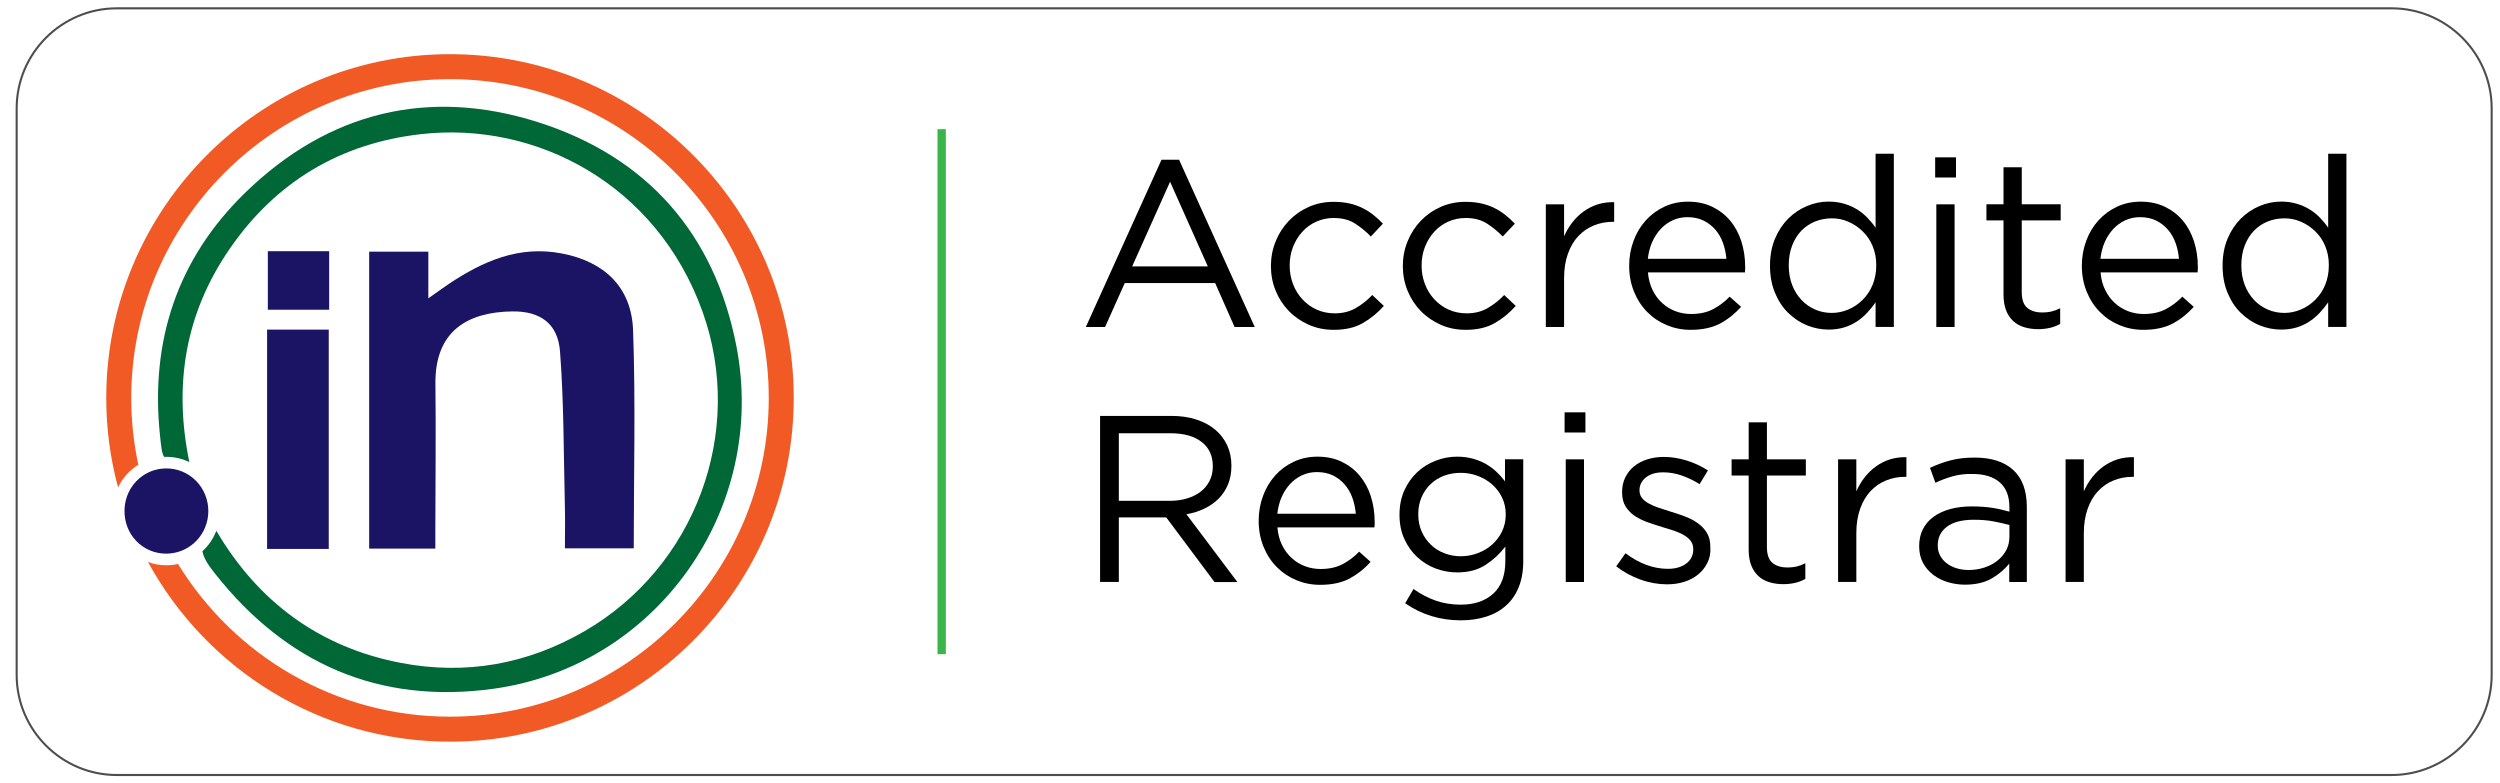 <?xml version="1.0" encoding="UTF-8"?> <svg xmlns="http://www.w3.org/2000/svg" xmlns:xlink="http://www.w3.org/1999/xlink" version="1.1" id="Layer_1" x="0px" y="0px" viewBox="0 0 300 94" style="enable-background:new 0 0 300 94;" xml:space="preserve"> <style type="text/css"> .st0{fill:none;stroke:#39B54A;stroke-miterlimit:10;} .st1{fill:#1B1464;} .st2{fill:#006837;} .st3{fill:#F15A24;} .st4{fill:none;stroke:#4D4D4D;stroke-width:0.25;stroke-miterlimit:10;} </style> <line class="st0" x1="113" y1="15.5" x2="113" y2="78.5"></line> <g> <path d="M150.57,39.24h-2.42l-2.33-5.27h-10.85l-2.36,5.27h-2.31l9.08-20.07h2.11L150.57,39.24z M140.41,21.81l-4.55,10.16h9.08 L140.41,21.81z"></path> <path d="M163.54,38.77c-0.94,0.54-2.1,0.81-3.49,0.81c-1.08,0-2.08-0.2-3-0.61c-0.92-0.41-1.72-0.96-2.39-1.65 c-0.67-0.69-1.2-1.5-1.58-2.43c-0.38-0.93-0.57-1.92-0.57-2.96c0-1.04,0.19-2.04,0.57-2.97c0.38-0.94,0.91-1.76,1.58-2.46 c0.67-0.7,1.47-1.26,2.39-1.67c0.92-0.41,1.92-0.61,3-0.61c0.7,0,1.34,0.07,1.91,0.2s1.09,0.32,1.57,0.56s0.91,0.52,1.31,0.84 c0.4,0.32,0.77,0.66,1.11,1.02l-1.45,1.54c-0.59-0.61-1.23-1.13-1.92-1.57c-0.69-0.44-1.54-0.65-2.55-0.65 c-0.74,0-1.43,0.15-2.08,0.44c-0.65,0.29-1.21,0.7-1.68,1.22c-0.47,0.52-0.84,1.13-1.11,1.82c-0.27,0.69-0.4,1.43-0.4,2.23 c0,0.8,0.14,1.54,0.41,2.24c0.27,0.7,0.65,1.31,1.14,1.83c0.48,0.52,1.05,0.93,1.71,1.22c0.65,0.29,1.37,0.44,2.15,0.44 c0.95,0,1.79-0.21,2.52-0.63c0.73-0.42,1.39-0.94,1.98-1.57l1.39,1.31C165.32,37.54,164.48,38.23,163.54,38.77z"></path> <path d="M179.37,38.77c-0.94,0.54-2.1,0.81-3.49,0.81c-1.08,0-2.08-0.2-3-0.61c-0.92-0.41-1.72-0.96-2.39-1.65 c-0.67-0.69-1.2-1.5-1.58-2.43c-0.38-0.93-0.57-1.92-0.57-2.96c0-1.04,0.19-2.04,0.57-2.97c0.38-0.94,0.91-1.76,1.58-2.46 c0.67-0.7,1.47-1.26,2.39-1.67c0.92-0.41,1.92-0.61,3-0.61c0.7,0,1.34,0.07,1.91,0.2s1.09,0.32,1.57,0.56s0.91,0.52,1.31,0.84 c0.4,0.32,0.77,0.66,1.11,1.02l-1.45,1.54c-0.59-0.61-1.23-1.13-1.92-1.57c-0.69-0.44-1.54-0.65-2.55-0.65 c-0.74,0-1.43,0.15-2.08,0.44c-0.65,0.29-1.21,0.7-1.68,1.22c-0.47,0.52-0.84,1.13-1.11,1.82c-0.27,0.69-0.4,1.43-0.4,2.23 c0,0.8,0.14,1.54,0.41,2.24c0.27,0.7,0.65,1.31,1.14,1.83c0.48,0.52,1.05,0.93,1.71,1.22c0.65,0.29,1.37,0.44,2.15,0.44 c0.95,0,1.79-0.21,2.52-0.63c0.73-0.42,1.39-0.94,1.98-1.57l1.39,1.31C181.15,37.54,180.31,38.23,179.37,38.77z"></path> <path d="M187.69,39.24h-2.19V24.52h2.19v3.84c0.27-0.61,0.6-1.17,1-1.68c0.4-0.51,0.85-0.95,1.37-1.32s1.07-0.65,1.68-0.84 c0.61-0.19,1.26-0.27,1.96-0.26v2.36h-0.17c-0.8,0-1.55,0.14-2.26,0.43s-1.33,0.71-1.87,1.28s-0.95,1.28-1.25,2.12 c-0.3,0.84-0.46,1.82-0.46,2.92V39.24z"></path> <path d="M198.31,34.81c0.3,0.62,0.69,1.14,1.17,1.57c0.47,0.43,1.01,0.75,1.59,0.97c0.59,0.22,1.21,0.33,1.85,0.33 c1.03,0,1.9-0.19,2.63-0.57c0.73-0.38,1.4-0.88,2.01-1.51l1.37,1.22c-0.74,0.83-1.58,1.5-2.53,2.01c-0.95,0.5-2.13,0.75-3.53,0.75 c-1.01,0-1.96-0.19-2.85-0.56c-0.89-0.37-1.67-0.89-2.34-1.57c-0.67-0.67-1.2-1.48-1.59-2.43c-0.39-0.95-0.59-1.99-0.59-3.13 c0-1.06,0.18-2.06,0.53-3c0.35-0.94,0.84-1.76,1.47-2.45c0.63-0.69,1.37-1.24,2.23-1.64c0.86-0.4,1.81-0.6,2.83-0.6 c1.08,0,2.05,0.2,2.9,0.61c0.85,0.41,1.57,0.96,2.16,1.67c0.59,0.7,1.03,1.53,1.34,2.48c0.3,0.95,0.46,1.96,0.46,3.05 c0,0.1,0,0.2,0,0.31s-0.01,0.24-0.03,0.37h-11.64C197.82,33.48,198.01,34.19,198.31,34.81z M207.17,31.07 c-0.06-0.66-0.19-1.3-0.41-1.91s-0.52-1.14-0.91-1.59s-0.86-0.82-1.42-1.1c-0.56-0.27-1.2-0.41-1.94-0.41 c-0.64,0-1.24,0.13-1.78,0.38s-1.03,0.61-1.44,1.05c-0.41,0.45-0.75,0.97-1.02,1.58c-0.26,0.61-0.43,1.27-0.51,1.99H207.17z"></path> <path d="M225.07,39.24v-2.96c-0.3,0.44-0.64,0.85-1.01,1.25s-0.78,0.75-1.24,1.05c-0.46,0.3-0.96,0.54-1.52,0.71 c-0.56,0.17-1.18,0.26-1.87,0.26c-0.89,0-1.75-0.17-2.59-0.51c-0.84-0.34-1.58-0.84-2.25-1.49c-0.67-0.65-1.2-1.46-1.59-2.41 c-0.4-0.95-0.6-2.03-0.6-3.25s0.2-2.3,0.6-3.25c0.4-0.95,0.93-1.75,1.59-2.41c0.66-0.65,1.41-1.16,2.25-1.51 c0.83-0.35,1.7-0.53,2.59-0.53c0.68,0,1.31,0.09,1.88,0.26c0.57,0.17,1.08,0.4,1.54,0.68c0.46,0.28,0.87,0.62,1.24,1 c0.37,0.38,0.7,0.78,0.98,1.2v-8.88h2.19v20.78H225.07z M224.72,29.54c-0.29-0.7-0.69-1.29-1.2-1.78c-0.5-0.49-1.07-0.87-1.71-1.15 s-1.29-0.41-1.98-0.41c-0.72,0-1.4,0.13-2.02,0.38s-1.17,0.62-1.64,1.1c-0.47,0.48-0.84,1.08-1.11,1.78 c-0.28,0.71-0.41,1.51-0.41,2.39c0,0.87,0.14,1.65,0.41,2.35c0.27,0.7,0.65,1.3,1.12,1.8c0.47,0.5,1.03,0.88,1.65,1.15 s1.29,0.4,1.99,0.4c0.68,0,1.34-0.14,1.98-0.41c0.64-0.27,1.21-0.66,1.71-1.15c0.5-0.49,0.9-1.09,1.2-1.8 c0.29-0.71,0.44-1.49,0.44-2.34C225.16,31.01,225.01,30.24,224.72,29.54z"></path> <path d="M232.22,21.3v-2.42h2.5v2.42H232.22z M232.36,39.24V24.52h2.19v14.72H232.36z"></path> <path d="M242.61,35.05c0,0.91,0.23,1.55,0.68,1.91c0.46,0.36,1.05,0.54,1.79,0.54c0.38,0,0.73-0.04,1.07-0.11 c0.33-0.08,0.69-0.21,1.07-0.4v1.88c-0.38,0.21-0.78,0.37-1.21,0.47s-0.91,0.16-1.44,0.16c-0.59,0-1.14-0.08-1.65-0.23 c-0.51-0.15-0.95-0.39-1.32-0.73s-0.66-0.76-0.87-1.3c-0.21-0.53-0.31-1.17-0.31-1.91v-8.88h-2.05v-1.94h2.05v-4.44h2.19v4.44h4.67 v1.94h-4.67V35.05z"></path> <path d="M252.63,34.81c0.3,0.62,0.69,1.14,1.17,1.57c0.47,0.43,1.01,0.75,1.59,0.97c0.59,0.22,1.21,0.33,1.85,0.33 c1.03,0,1.9-0.19,2.63-0.57c0.73-0.38,1.4-0.88,2.01-1.51l1.37,1.22c-0.74,0.83-1.58,1.5-2.53,2.01c-0.95,0.5-2.13,0.75-3.53,0.75 c-1.01,0-1.96-0.19-2.85-0.56c-0.89-0.37-1.67-0.89-2.34-1.57c-0.67-0.67-1.2-1.48-1.59-2.43c-0.39-0.95-0.59-1.99-0.59-3.13 c0-1.06,0.18-2.06,0.53-3c0.35-0.94,0.84-1.76,1.47-2.45c0.63-0.69,1.37-1.24,2.23-1.64c0.86-0.4,1.81-0.6,2.83-0.6 c1.08,0,2.05,0.2,2.9,0.61c0.85,0.41,1.57,0.96,2.16,1.67c0.59,0.7,1.03,1.53,1.34,2.48c0.3,0.95,0.46,1.96,0.46,3.05 c0,0.1,0,0.2,0,0.31s-0.01,0.24-0.03,0.37h-11.64C252.13,33.48,252.32,34.19,252.63,34.81z M261.48,31.07 c-0.06-0.66-0.19-1.3-0.41-1.91s-0.52-1.14-0.91-1.59s-0.86-0.82-1.42-1.1c-0.56-0.27-1.2-0.41-1.94-0.41 c-0.64,0-1.24,0.13-1.78,0.38s-1.03,0.61-1.44,1.05c-0.41,0.45-0.75,0.97-1.02,1.58c-0.26,0.61-0.43,1.27-0.51,1.99H261.48z"></path> <path d="M279.38,39.24v-2.96c-0.3,0.44-0.64,0.85-1.01,1.25s-0.78,0.75-1.24,1.05c-0.46,0.3-0.96,0.54-1.52,0.71 c-0.56,0.17-1.18,0.26-1.87,0.26c-0.89,0-1.75-0.17-2.59-0.51c-0.84-0.34-1.58-0.84-2.25-1.49c-0.67-0.65-1.2-1.46-1.59-2.41 c-0.4-0.95-0.6-2.03-0.6-3.25s0.2-2.3,0.6-3.25c0.4-0.95,0.93-1.75,1.59-2.41c0.66-0.65,1.41-1.16,2.25-1.51 c0.83-0.35,1.7-0.53,2.59-0.53c0.68,0,1.31,0.09,1.88,0.26c0.57,0.17,1.08,0.4,1.54,0.68c0.46,0.28,0.87,0.62,1.24,1 c0.37,0.38,0.7,0.78,0.98,1.2v-8.88h2.19v20.78H279.38z M279.03,29.54c-0.29-0.7-0.69-1.29-1.2-1.78c-0.5-0.49-1.07-0.87-1.71-1.15 s-1.29-0.41-1.98-0.41c-0.72,0-1.4,0.13-2.02,0.38s-1.17,0.62-1.64,1.1c-0.47,0.48-0.84,1.08-1.11,1.78 c-0.28,0.71-0.41,1.51-0.41,2.39c0,0.87,0.14,1.65,0.41,2.35c0.27,0.7,0.65,1.3,1.12,1.8c0.47,0.5,1.03,0.88,1.65,1.15 s1.29,0.4,1.99,0.4c0.68,0,1.34-0.14,1.98-0.41c0.64-0.27,1.21-0.66,1.71-1.15c0.5-0.49,0.9-1.09,1.2-1.8 c0.29-0.71,0.44-1.49,0.44-2.34C279.47,31.01,279.32,30.24,279.03,29.54z"></path> <path d="M145.73,69.83l-5.78-7.74h-5.69v7.74h-2.25V49.91h8.57c1.1,0,2.09,0.14,2.97,0.43c0.88,0.28,1.64,0.69,2.26,1.21 c0.63,0.52,1.11,1.15,1.45,1.88c0.34,0.73,0.51,1.54,0.51,2.44c0,0.83-0.13,1.58-0.4,2.24c-0.27,0.66-0.64,1.22-1.12,1.71 s-1.06,0.89-1.72,1.21c-0.66,0.32-1.39,0.55-2.16,0.68l6.12,8.14H145.73z M144.19,53.03c-0.89-0.7-2.15-1.04-3.77-1.04h-6.16v8.11 h6.14c0.74,0,1.43-0.1,2.05-0.29c0.63-0.19,1.17-0.46,1.63-0.81c0.46-0.35,0.81-0.79,1.07-1.3c0.26-0.51,0.39-1.09,0.39-1.74 C145.54,54.7,145.09,53.72,144.19,53.03z"></path> <path d="M153.85,65.41c0.3,0.62,0.69,1.14,1.17,1.57c0.47,0.43,1.01,0.75,1.59,0.97c0.59,0.22,1.21,0.33,1.85,0.33 c1.03,0,1.9-0.19,2.63-0.57c0.73-0.38,1.4-0.88,2.01-1.51l1.37,1.22c-0.74,0.84-1.59,1.5-2.53,2.01c-0.95,0.5-2.13,0.75-3.53,0.75 c-1.01,0-1.96-0.19-2.85-0.56c-0.89-0.37-1.67-0.89-2.34-1.57c-0.67-0.67-1.2-1.48-1.59-2.43s-0.59-1.99-0.59-3.13 c0-1.06,0.18-2.06,0.53-3s0.84-1.75,1.47-2.45c0.62-0.69,1.37-1.24,2.23-1.64c0.86-0.4,1.81-0.6,2.83-0.6c1.08,0,2.05,0.2,2.9,0.61 c0.85,0.41,1.57,0.96,2.16,1.67s1.04,1.53,1.34,2.48c0.3,0.95,0.46,1.96,0.46,3.05c0,0.09,0,0.2,0,0.31c0,0.11-0.01,0.24-0.03,0.37 h-11.64C153.35,64.08,153.54,64.79,153.85,65.41z M162.7,61.66c-0.06-0.66-0.19-1.3-0.41-1.91s-0.52-1.14-0.91-1.59 c-0.39-0.46-0.86-0.82-1.41-1.1c-0.56-0.27-1.2-0.41-1.94-0.41c-0.64,0-1.24,0.13-1.78,0.38s-1.03,0.61-1.44,1.05 c-0.41,0.45-0.75,0.97-1.02,1.58c-0.26,0.61-0.43,1.27-0.51,1.99H162.7z"></path> <path d="M182.27,70.4c-0.35,0.89-0.85,1.64-1.51,2.23c-0.65,0.6-1.44,1.05-2.36,1.35c-0.92,0.3-1.95,0.46-3.09,0.46 c-1.23,0-2.41-0.17-3.53-0.51c-1.12-0.34-2.17-0.85-3.16-1.54l1-1.71c0.85,0.61,1.75,1.07,2.68,1.4c0.93,0.32,1.93,0.48,2.99,0.48 c1.63,0,2.93-0.44,3.9-1.32s1.45-2.19,1.45-3.91v-1.74c-0.65,0.85-1.43,1.58-2.36,2.19c-0.93,0.61-2.07,0.91-3.42,0.91 c-0.89,0-1.75-0.16-2.58-0.47c-0.83-0.31-1.56-0.77-2.21-1.37c-0.65-0.6-1.16-1.32-1.55-2.18c-0.39-0.85-0.58-1.82-0.58-2.9 c0-1.08,0.19-2.05,0.58-2.92c0.39-0.86,0.91-1.59,1.55-2.19c0.64-0.6,1.38-1.06,2.22-1.38c0.83-0.32,1.69-0.48,2.56-0.48 c0.68,0,1.31,0.08,1.89,0.24s1.1,0.38,1.57,0.64c0.46,0.27,0.89,0.58,1.27,0.94c0.38,0.36,0.72,0.74,1.02,1.14v-2.65h2.19v12.16 C182.8,68.47,182.62,69.51,182.27,70.4z M180.24,59.69c-0.3-0.62-0.71-1.14-1.21-1.58s-1.08-0.77-1.72-1.01 c-0.65-0.24-1.32-0.36-2.02-0.36s-1.36,0.11-1.98,0.34c-0.62,0.23-1.16,0.56-1.62,1c-0.47,0.44-0.83,0.96-1.1,1.58 c-0.27,0.62-0.4,1.3-0.4,2.06c0,0.76,0.14,1.45,0.41,2.06c0.27,0.62,0.64,1.15,1.11,1.59c0.46,0.45,1.01,0.79,1.62,1.02 c0.62,0.24,1.27,0.36,1.95,0.36c0.7,0,1.38-0.12,2.02-0.36c0.64-0.24,1.22-0.57,1.72-1.01s0.91-0.96,1.21-1.58 c0.3-0.62,0.46-1.3,0.46-2.06C180.69,60.99,180.54,60.3,180.24,59.69z"></path> <path d="M187.75,51.9v-2.42h2.5v2.42H187.75z M187.89,69.83V55.12h2.19v14.72H187.89z"></path> <path d="M204.87,67.57c-0.27,0.54-0.64,1-1.11,1.38c-0.47,0.38-1.02,0.67-1.65,0.87s-1.32,0.3-2.06,0.3 c-1.06,0-2.14-0.19-3.22-0.58c-1.08-0.39-2.04-0.92-2.88-1.58l1.11-1.57c0.8,0.61,1.63,1.07,2.49,1.39 c0.86,0.32,1.73,0.48,2.6,0.48c0.89,0,1.62-0.21,2.19-0.63c0.57-0.42,0.85-0.99,0.85-1.71v-0.06c0-0.36-0.1-0.67-0.3-0.94 c-0.2-0.27-0.47-0.5-0.81-0.7c-0.34-0.2-0.74-0.37-1.18-0.53c-0.45-0.15-0.91-0.29-1.38-0.43c-0.57-0.17-1.14-0.36-1.72-0.56 s-1.1-0.45-1.57-0.75s-0.84-0.68-1.14-1.14c-0.29-0.46-0.44-1.03-0.44-1.71v-0.06c0-0.63,0.12-1.2,0.37-1.72 c0.25-0.52,0.59-0.97,1.04-1.34c0.45-0.37,0.98-0.66,1.59-0.85c0.62-0.2,1.29-0.3,2.01-0.3c0.91,0,1.83,0.15,2.76,0.44 s1.77,0.69,2.53,1.18l-1,1.65c-0.68-0.44-1.4-0.78-2.15-1.04c-0.75-0.26-1.48-0.38-2.21-0.38c-0.87,0-1.57,0.2-2.08,0.61 c-0.51,0.41-0.77,0.92-0.77,1.52v0.06c0,0.34,0.1,0.64,0.31,0.9c0.21,0.26,0.49,0.48,0.84,0.67c0.35,0.19,0.75,0.36,1.21,0.51 c0.46,0.15,0.93,0.3,1.42,0.46c0.57,0.17,1.13,0.36,1.69,0.57c0.56,0.21,1.07,0.47,1.52,0.8c0.46,0.32,0.82,0.71,1.1,1.17 c0.28,0.46,0.41,1.02,0.41,1.68v0.06C205.29,66.41,205.15,67.03,204.87,67.57z"></path> <path d="M212.03,65.65c0,0.91,0.23,1.55,0.68,1.91s1.05,0.54,1.79,0.54c0.38,0,0.73-0.04,1.07-0.11c0.33-0.08,0.69-0.21,1.07-0.4 v1.88c-0.38,0.21-0.78,0.37-1.21,0.47s-0.91,0.16-1.44,0.16c-0.59,0-1.14-0.08-1.65-0.23s-0.95-0.39-1.32-0.73 s-0.66-0.76-0.87-1.29c-0.21-0.53-0.31-1.17-0.31-1.91v-8.88h-2.05v-1.94h2.05v-4.44h2.19v4.44h4.67v1.94h-4.67V65.65z"></path> <path d="M222.76,69.83h-2.19V55.12h2.19v3.84c0.27-0.61,0.6-1.17,1-1.68s0.85-0.95,1.37-1.32s1.07-0.65,1.68-0.84 c0.61-0.19,1.26-0.27,1.96-0.26v2.36h-0.17c-0.8,0-1.55,0.14-2.26,0.43c-0.71,0.28-1.33,0.71-1.87,1.28s-0.95,1.28-1.25,2.12 c-0.3,0.84-0.46,1.82-0.46,2.92V69.83z"></path> <path d="M234.34,57.15c-0.71,0.2-1.41,0.46-2.09,0.78l-0.65-1.79c0.82-0.38,1.64-0.68,2.48-0.9c0.83-0.22,1.79-0.33,2.88-0.33 c2.01,0,3.56,0.5,4.64,1.5c1.08,1,1.62,2.47,1.62,4.43v9h-2.11v-2.22c-0.51,0.67-1.2,1.25-2.06,1.77 c-0.86,0.51-1.95,0.77-3.26,0.77c-0.68,0-1.35-0.1-2.01-0.29c-0.66-0.19-1.24-0.48-1.76-0.87c-0.52-0.39-0.94-0.87-1.25-1.44 s-0.47-1.24-0.47-2.02c0-0.78,0.15-1.47,0.46-2.06s0.74-1.1,1.3-1.49c0.56-0.4,1.22-0.7,1.99-0.91s1.62-0.31,2.55-0.31 c0.95,0,1.77,0.06,2.48,0.17s1.39,0.27,2.05,0.46v-0.51c0-1.33-0.38-2.33-1.15-3c-0.77-0.67-1.85-1.01-3.23-1.01 C235.84,56.85,235.05,56.95,234.34,57.15z M233.64,63.2c-0.74,0.55-1.11,1.3-1.11,2.25c0,0.47,0.1,0.89,0.3,1.25 c0.2,0.36,0.47,0.67,0.81,0.92s0.73,0.45,1.18,0.58c0.44,0.13,0.91,0.2,1.4,0.2c0.68,0,1.32-0.1,1.92-0.3s1.12-0.47,1.56-0.83 c0.44-0.35,0.79-0.77,1.05-1.25c0.25-0.48,0.38-1.02,0.38-1.61V63c-0.55-0.15-1.18-0.29-1.89-0.43s-1.52-0.2-2.43-0.2 C235.43,62.38,234.37,62.65,233.64,63.2z"></path> <path d="M250.06,69.83h-2.19V55.12h2.19v3.84c0.27-0.61,0.6-1.17,1-1.68s0.85-0.95,1.37-1.32s1.07-0.65,1.68-0.84 c0.61-0.19,1.26-0.27,1.96-0.26v2.36h-0.17c-0.8,0-1.55,0.14-2.26,0.43c-0.71,0.28-1.33,0.71-1.87,1.28s-0.95,1.28-1.25,2.12 c-0.3,0.84-0.46,1.82-0.46,2.92V69.83z"></path> </g> <path class="st1" d="M44.3,65.83c0-11.89,0-23.68,0-35.63c2.28,0,4.56,0,7.1,0c0,1.65,0,3.38,0,5.6c1.08-0.76,1.76-1.26,2.46-1.73 c4.12-2.74,8.43-4.65,13.58-3.65c5.05,0.97,8.35,4.01,8.53,9.23c0.31,8.65,0.08,17.32,0.08,26.15c-2.56,0-5.38,0-8.26,0 c0-1.77,0.04-3.52-0.01-5.27c-0.15-6.12-0.11-12.26-0.58-18.36c-0.25-3.32-2.35-4.85-5.75-4.8c-5.29,0.08-9.28,2.3-9.2,8.71 c0.07,5.8,0,11.61-0.01,17.41c0,0.74,0,1.47,0,2.34C49.55,65.83,47.05,65.83,44.3,65.83z"></path> <path class="st2" d="M59.16,82.66c-13.68,1.87-24.84-3.01-33.41-13.89c-0.72-0.91-1.31-1.76-1.46-2.63c0.74-0.66,1.31-1.5,1.67-2.45 c4.96,8.45,12.3,13.96,22.1,15.85c7.76,1.5,15.19,0.19,22.07-3.79c13.29-7.69,19.35-23.92,14.17-38.36 C78.84,22.17,64.4,14.51,50.49,16.1c-9.64,1.1-17.39,5.71-22.92,13.75c-5.38,7.79-6.75,16.39-4.85,25.6 c-0.85-0.42-1.8-0.63-2.8-0.63c-0.08,0-0.16,0-0.23,0.01c-0.29-0.49-0.35-1.25-0.49-2.57C18,40.89,21.3,31,29.47,23.08 c9.94-9.64,21.95-12.6,35.09-8.42C77.59,18.8,85.75,28,88.37,41.55C92.15,61.11,78.8,79.98,59.16,82.66z"></path> <path class="st1" d="M39.45,65.87c-2.54,0-4.91,0-7.4,0c0-8.79,0-17.48,0-26.32c2.44,0,4.86,0,7.4,0 C39.45,48.3,39.45,56.99,39.45,65.87z"></path> <path d="M24.4,61.4c-0.04,2.35-1.83,4.25-4.11,4.41c-0.1,0.01-0.2,0.02-0.3,0.02c-2.52,0.02-4.49-2.01-4.45-4.58 c0.02-1.37,0.63-2.58,1.57-3.38c0.77-0.65,1.74-1.04,2.83-1.05C22.44,56.8,24.44,58.86,24.4,61.4z"></path> <path class="st1" d="M32.14,30.14c2.54,0,4.89,0,7.36,0c0,2.37,0,4.64,0,7.03c-2.5,0-4.9,0-7.36,0 C32.14,34.76,32.14,32.45,32.14,30.14z"></path> <g> <path class="st3" d="M17.11,57.87c-0.94,0.8-1.55,2.01-1.57,3.38c-0.04,2.57,1.93,4.6,4.45,4.58c0.1,0,0.2-0.01,0.3-0.02 C18.95,63.32,17.87,60.66,17.11,57.87z M54,6.5C31.25,6.5,12.75,25,12.75,47.75c0,3.71,0.49,7.31,1.42,10.74 c0.53-1.13,1.38-2.07,2.43-2.72c-0.56-2.59-0.85-5.27-0.85-8.02C15.75,26.66,32.91,9.5,54,9.5s38.25,17.16,38.25,38.25 C92.25,68.84,75.09,86,54,86c-13.8,0-25.91-7.35-32.64-18.33c-0.43,0.11-0.88,0.16-1.35,0.16h-0.06c-0.76,0-1.5-0.13-2.19-0.39 C24.76,80.27,38.38,89,54,89c22.75,0,41.25-18.5,41.25-41.25S76.75,6.5,54,6.5z"></path> </g> <path class="st1" d="M25,61.41c-0.05,2.67-2.08,4.82-4.67,5.01c-0.11,0.01-0.23,0.02-0.34,0.02c-2.86,0.02-5.1-2.28-5.05-5.2 c0.02-1.56,0.72-2.93,1.78-3.84c0.87-0.74,1.98-1.18,3.21-1.19C22.77,56.19,25.04,58.53,25,61.41z"></path> <path class="st4" d="M287,93H14C7.4,93,2,87.6,2,81V13C2,6.4,7.4,1,14,1h273c6.6,0,12,5.4,12,12v68C299,87.6,293.6,93,287,93z"></path> </svg> 